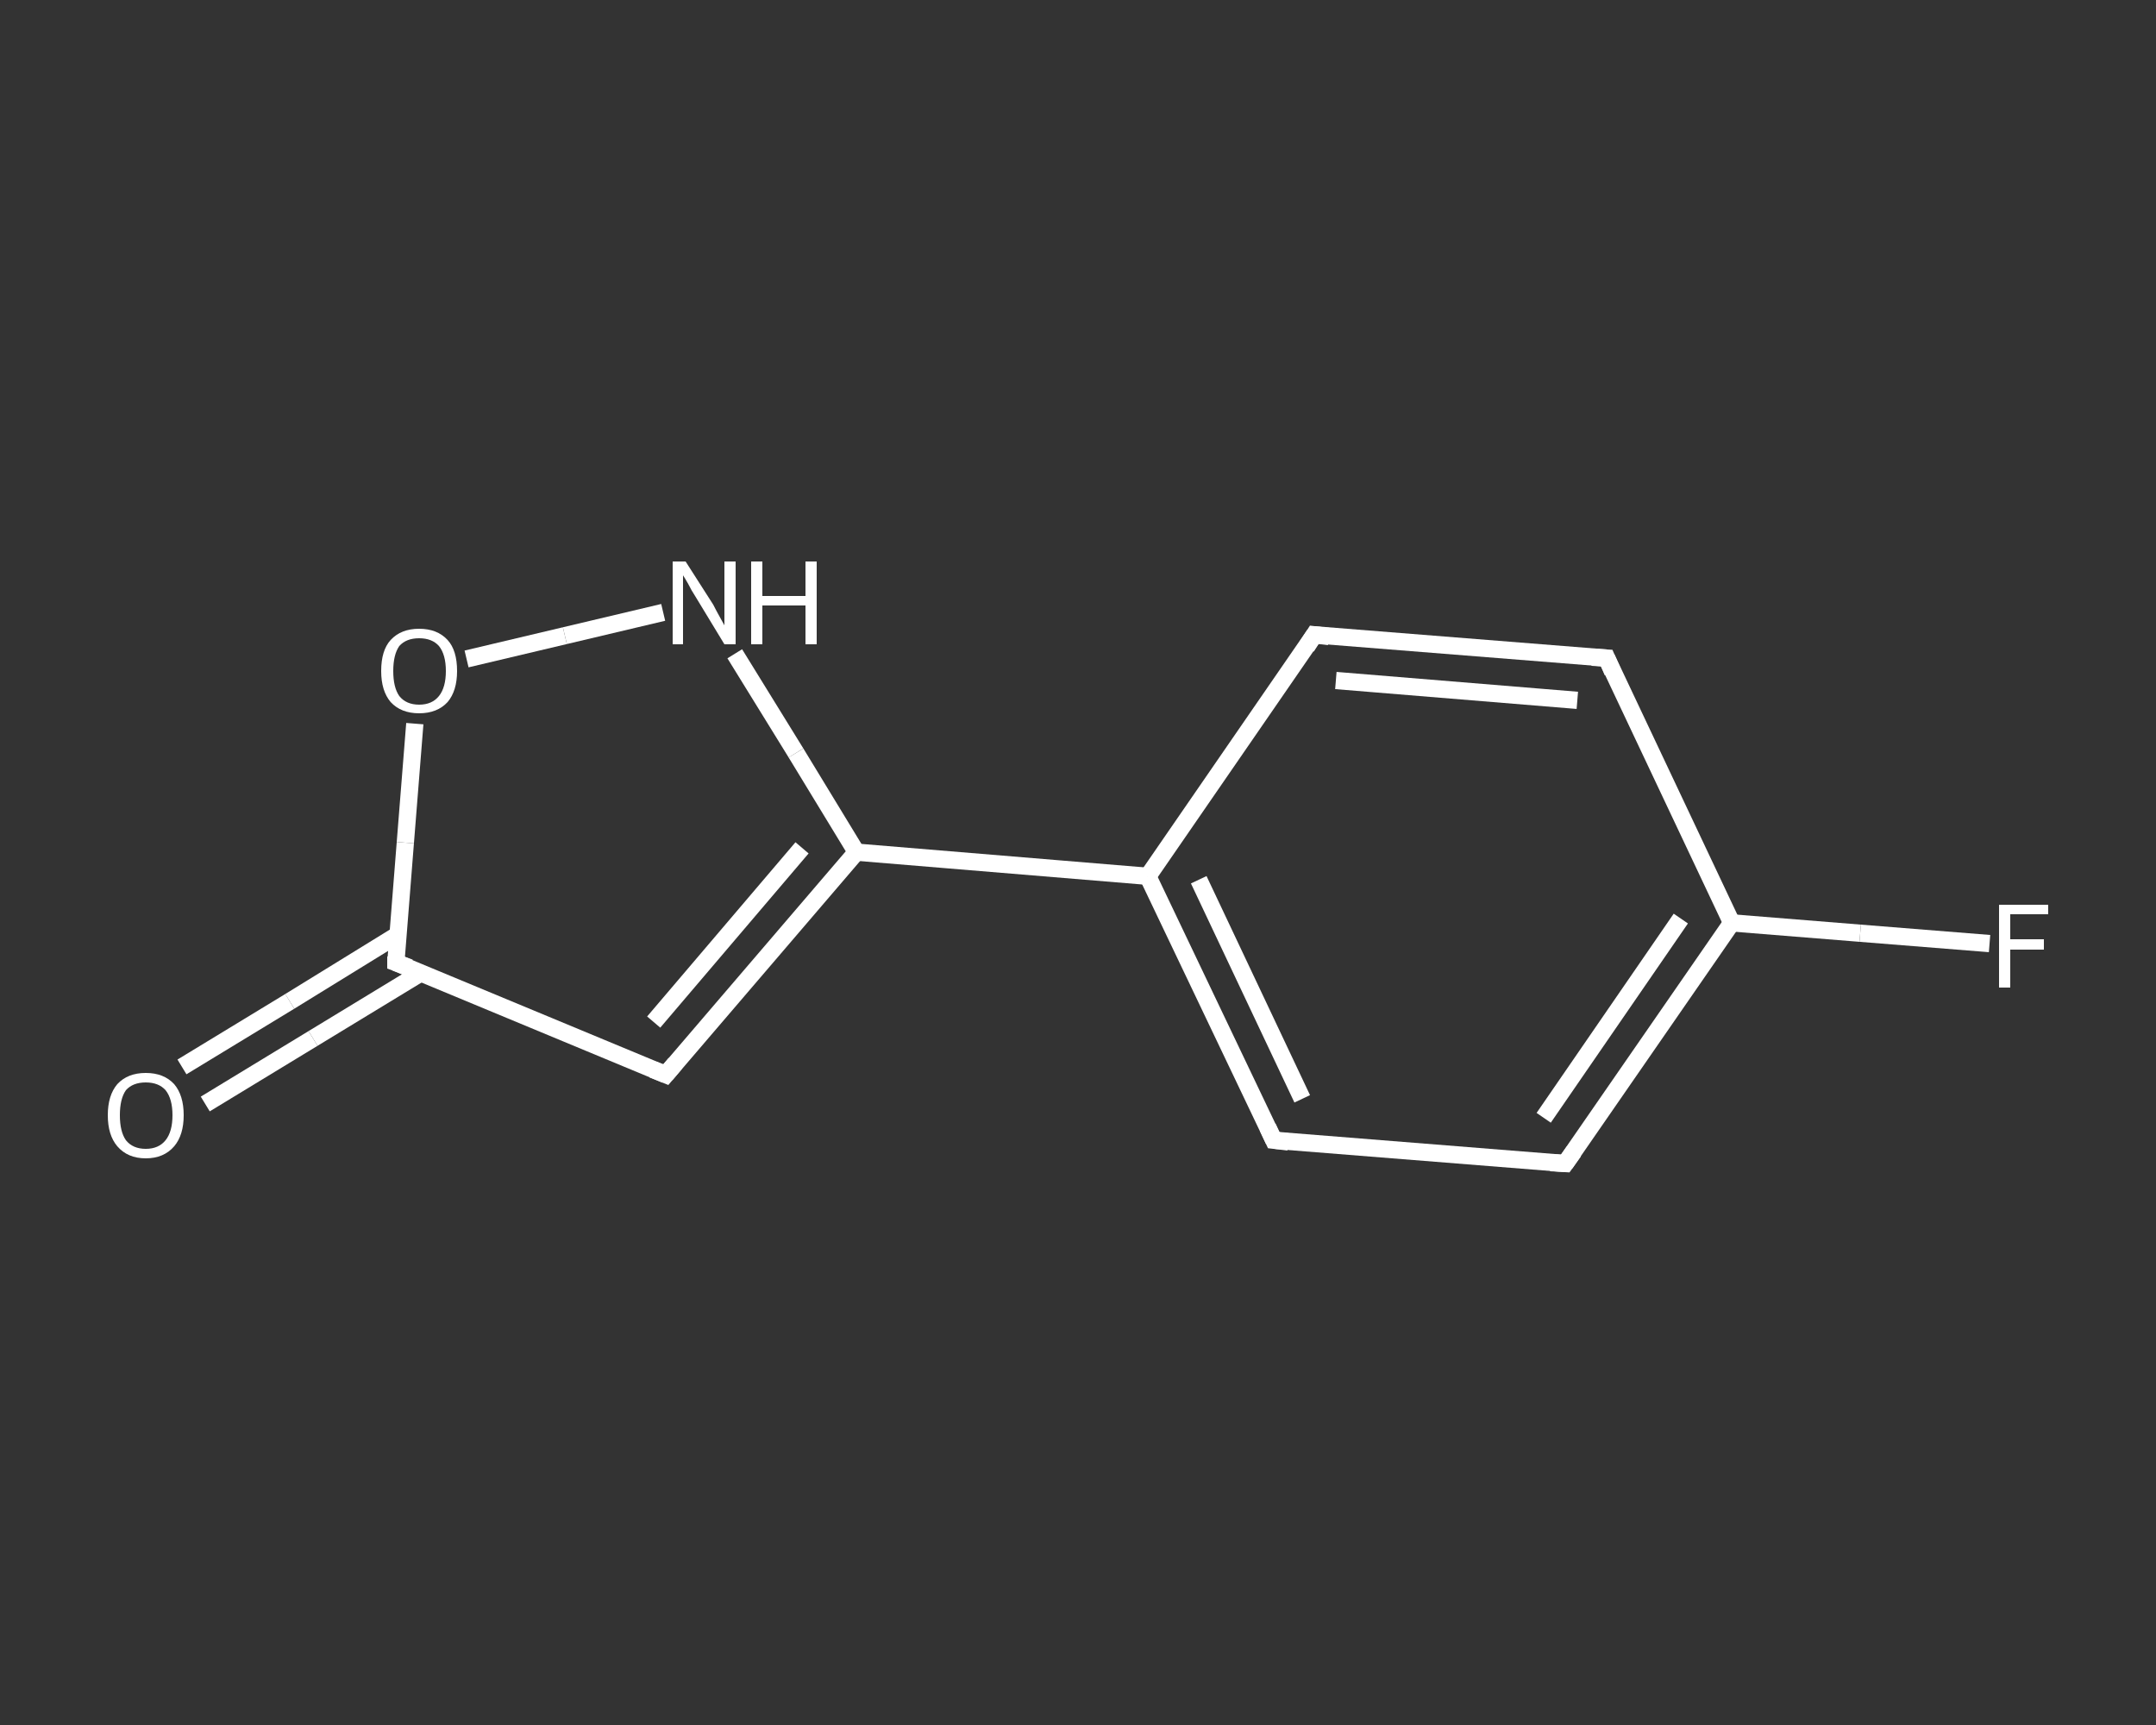 <?xml version='1.0' encoding='iso-8859-1'?>
<svg version='1.1' baseProfile='full'
              xmlns='http://www.w3.org/2000/svg'
                      xmlns:rdkit='http://www.rdkit.org/xml'
                      xmlns:xlink='http://www.w3.org/1999/xlink'
                  xml:space='preserve'
width='250px' height='200px' viewBox='0 0 250 200'>
<rect x="0" y="0" width="250" height="200" fill="#333333" stroke="none"/>
<!-- END OF HEADER -->
<rect style='opacity:1.0;fill:transparent;stroke:none' width='250.0' height='200.0' x='0.0' y='0.0'> </rect>
<path class='bond-0 atom-0 atom-1' d='M 21.1,123.7 L 33.6,116.1' style='fill:none;fill-rule:evenodd;stroke:#FFFFFF;stroke-width:2.0px;stroke-linecap:butt;stroke-linejoin:miter;stroke-opacity:1' />
<path class='bond-0 atom-0 atom-1' d='M 33.6,116.1 L 46.1,108.4' style='fill:none;fill-rule:evenodd;stroke:#FFFFFF;stroke-width:2.0px;stroke-linecap:butt;stroke-linejoin:miter;stroke-opacity:1' />
<path class='bond-0 atom-0 atom-1' d='M 23.8,128.0 L 36.3,120.4' style='fill:none;fill-rule:evenodd;stroke:#FFFFFF;stroke-width:2.0px;stroke-linecap:butt;stroke-linejoin:miter;stroke-opacity:1' />
<path class='bond-0 atom-0 atom-1' d='M 36.3,120.4 L 48.8,112.8' style='fill:none;fill-rule:evenodd;stroke:#FFFFFF;stroke-width:2.0px;stroke-linecap:butt;stroke-linejoin:miter;stroke-opacity:1' />
<path class='bond-1 atom-1 atom-2' d='M 45.9,111.6 L 77.2,124.6' style='fill:none;fill-rule:evenodd;stroke:#FFFFFF;stroke-width:2.0px;stroke-linecap:butt;stroke-linejoin:miter;stroke-opacity:1' />
<path class='bond-2 atom-2 atom-3' d='M 77.2,124.6 L 99.3,98.8' style='fill:none;fill-rule:evenodd;stroke:#FFFFFF;stroke-width:2.0px;stroke-linecap:butt;stroke-linejoin:miter;stroke-opacity:1' />
<path class='bond-2 atom-2 atom-3' d='M 75.8,118.5 L 93.0,98.3' style='fill:none;fill-rule:evenodd;stroke:#FFFFFF;stroke-width:2.0px;stroke-linecap:butt;stroke-linejoin:miter;stroke-opacity:1' />
<path class='bond-3 atom-3 atom-4' d='M 99.3,98.8 L 133.1,101.6' style='fill:none;fill-rule:evenodd;stroke:#FFFFFF;stroke-width:2.0px;stroke-linecap:butt;stroke-linejoin:miter;stroke-opacity:1' />
<path class='bond-4 atom-4 atom-5' d='M 133.1,101.6 L 147.7,132.2' style='fill:none;fill-rule:evenodd;stroke:#FFFFFF;stroke-width:2.0px;stroke-linecap:butt;stroke-linejoin:miter;stroke-opacity:1' />
<path class='bond-4 atom-4 atom-5' d='M 139.0,102.0 L 151.0,127.4' style='fill:none;fill-rule:evenodd;stroke:#FFFFFF;stroke-width:2.0px;stroke-linecap:butt;stroke-linejoin:miter;stroke-opacity:1' />
<path class='bond-5 atom-5 atom-6' d='M 147.7,132.2 L 181.5,134.9' style='fill:none;fill-rule:evenodd;stroke:#FFFFFF;stroke-width:2.0px;stroke-linecap:butt;stroke-linejoin:miter;stroke-opacity:1' />
<path class='bond-6 atom-6 atom-7' d='M 181.5,134.9 L 200.8,107.0' style='fill:none;fill-rule:evenodd;stroke:#FFFFFF;stroke-width:2.0px;stroke-linecap:butt;stroke-linejoin:miter;stroke-opacity:1' />
<path class='bond-6 atom-6 atom-7' d='M 179.0,129.6 L 194.9,106.5' style='fill:none;fill-rule:evenodd;stroke:#FFFFFF;stroke-width:2.0px;stroke-linecap:butt;stroke-linejoin:miter;stroke-opacity:1' />
<path class='bond-7 atom-7 atom-8' d='M 200.8,107.0 L 215.7,108.2' style='fill:none;fill-rule:evenodd;stroke:#FFFFFF;stroke-width:2.0px;stroke-linecap:butt;stroke-linejoin:miter;stroke-opacity:1' />
<path class='bond-7 atom-7 atom-8' d='M 215.7,108.2 L 230.7,109.4' style='fill:none;fill-rule:evenodd;stroke:#FFFFFF;stroke-width:2.0px;stroke-linecap:butt;stroke-linejoin:miter;stroke-opacity:1' />
<path class='bond-8 atom-7 atom-9' d='M 200.8,107.0 L 186.3,76.3' style='fill:none;fill-rule:evenodd;stroke:#FFFFFF;stroke-width:2.0px;stroke-linecap:butt;stroke-linejoin:miter;stroke-opacity:1' />
<path class='bond-9 atom-9 atom-10' d='M 186.3,76.3 L 152.4,73.6' style='fill:none;fill-rule:evenodd;stroke:#FFFFFF;stroke-width:2.0px;stroke-linecap:butt;stroke-linejoin:miter;stroke-opacity:1' />
<path class='bond-9 atom-9 atom-10' d='M 182.9,81.2 L 154.9,78.9' style='fill:none;fill-rule:evenodd;stroke:#FFFFFF;stroke-width:2.0px;stroke-linecap:butt;stroke-linejoin:miter;stroke-opacity:1' />
<path class='bond-10 atom-3 atom-11' d='M 99.3,98.8 L 92.3,87.3' style='fill:none;fill-rule:evenodd;stroke:#FFFFFF;stroke-width:2.0px;stroke-linecap:butt;stroke-linejoin:miter;stroke-opacity:1' />
<path class='bond-10 atom-3 atom-11' d='M 92.3,87.3 L 85.2,75.8' style='fill:none;fill-rule:evenodd;stroke:#FFFFFF;stroke-width:2.0px;stroke-linecap:butt;stroke-linejoin:miter;stroke-opacity:1' />
<path class='bond-11 atom-11 atom-12' d='M 76.9,71.0 L 65.5,73.7' style='fill:none;fill-rule:evenodd;stroke:#FFFFFF;stroke-width:2.0px;stroke-linecap:butt;stroke-linejoin:miter;stroke-opacity:1' />
<path class='bond-11 atom-11 atom-12' d='M 65.5,73.7 L 54.1,76.4' style='fill:none;fill-rule:evenodd;stroke:#FFFFFF;stroke-width:2.0px;stroke-linecap:butt;stroke-linejoin:miter;stroke-opacity:1' />
<path class='bond-12 atom-12 atom-1' d='M 48.1,83.9 L 47.0,97.7' style='fill:none;fill-rule:evenodd;stroke:#FFFFFF;stroke-width:2.0px;stroke-linecap:butt;stroke-linejoin:miter;stroke-opacity:1' />
<path class='bond-12 atom-12 atom-1' d='M 47.0,97.7 L 45.9,111.6' style='fill:none;fill-rule:evenodd;stroke:#FFFFFF;stroke-width:2.0px;stroke-linecap:butt;stroke-linejoin:miter;stroke-opacity:1' />
<path class='bond-13 atom-10 atom-4' d='M 152.4,73.6 L 133.1,101.6' style='fill:none;fill-rule:evenodd;stroke:#FFFFFF;stroke-width:2.0px;stroke-linecap:butt;stroke-linejoin:miter;stroke-opacity:1' />
<path d='M 47.5,112.2 L 45.9,111.6 L 45.9,110.9' style='fill:none;stroke:#FFFFFF;stroke-width:2.0px;stroke-linecap:butt;stroke-linejoin:miter;stroke-opacity:1;' />
<path d='M 75.7,124.0 L 77.2,124.6 L 78.3,123.3' style='fill:none;stroke:#FFFFFF;stroke-width:2.0px;stroke-linecap:butt;stroke-linejoin:miter;stroke-opacity:1;' />
<path d='M 147.0,130.7 L 147.7,132.2 L 149.4,132.4' style='fill:none;stroke:#FFFFFF;stroke-width:2.0px;stroke-linecap:butt;stroke-linejoin:miter;stroke-opacity:1;' />
<path d='M 179.8,134.8 L 181.5,134.9 L 182.5,133.5' style='fill:none;stroke:#FFFFFF;stroke-width:2.0px;stroke-linecap:butt;stroke-linejoin:miter;stroke-opacity:1;' />
<path d='M 187.0,77.9 L 186.3,76.3 L 184.6,76.2' style='fill:none;stroke:#FFFFFF;stroke-width:2.0px;stroke-linecap:butt;stroke-linejoin:miter;stroke-opacity:1;' />
<path d='M 154.1,73.8 L 152.4,73.6 L 151.5,75.0' style='fill:none;stroke:#FFFFFF;stroke-width:2.0px;stroke-linecap:butt;stroke-linejoin:miter;stroke-opacity:1;' />
<path class='atom-0' d='M 12.5 129.3
Q 12.5 127.0, 13.6 125.7
Q 14.8 124.4, 16.9 124.4
Q 19.0 124.4, 20.2 125.7
Q 21.3 127.0, 21.3 129.3
Q 21.3 131.6, 20.2 132.9
Q 19.0 134.3, 16.9 134.3
Q 14.8 134.3, 13.6 132.9
Q 12.5 131.6, 12.5 129.3
M 16.9 133.2
Q 18.4 133.2, 19.2 132.2
Q 20.0 131.2, 20.0 129.3
Q 20.0 127.4, 19.2 126.4
Q 18.4 125.5, 16.9 125.5
Q 15.4 125.5, 14.6 126.4
Q 13.9 127.4, 13.9 129.3
Q 13.9 131.2, 14.6 132.2
Q 15.4 133.2, 16.9 133.2
' fill='#FFFFFF'/>
<path class='atom-8' d='M 231.8 104.9
L 237.5 104.9
L 237.5 106.0
L 233.1 106.0
L 233.1 108.9
L 237.0 108.9
L 237.0 110.1
L 233.1 110.1
L 233.1 114.5
L 231.8 114.5
L 231.8 104.9
' fill='#FFFFFF'/>
<path class='atom-11' d='M 79.5 65.1
L 82.7 70.1
Q 83.0 70.7, 83.5 71.6
Q 84.0 72.5, 84.0 72.5
L 84.0 65.1
L 85.3 65.1
L 85.3 74.7
L 84.0 74.7
L 80.6 69.1
Q 80.2 68.5, 79.8 67.7
Q 79.4 67.0, 79.2 66.7
L 79.2 74.7
L 78.0 74.7
L 78.0 65.1
L 79.5 65.1
' fill='#FFFFFF'/>
<path class='atom-11' d='M 87.1 65.1
L 88.4 65.1
L 88.4 69.1
L 93.4 69.1
L 93.4 65.1
L 94.7 65.1
L 94.7 74.7
L 93.4 74.7
L 93.4 70.2
L 88.4 70.2
L 88.4 74.7
L 87.1 74.7
L 87.1 65.1
' fill='#FFFFFF'/>
<path class='atom-12' d='M 44.2 77.8
Q 44.2 75.4, 45.3 74.2
Q 46.5 72.9, 48.6 72.9
Q 50.7 72.9, 51.9 74.2
Q 53.0 75.4, 53.0 77.8
Q 53.0 80.1, 51.9 81.4
Q 50.7 82.7, 48.6 82.7
Q 46.5 82.7, 45.3 81.4
Q 44.2 80.1, 44.2 77.8
M 48.6 81.7
Q 50.1 81.7, 50.9 80.7
Q 51.7 79.7, 51.7 77.8
Q 51.7 75.9, 50.9 74.9
Q 50.1 74.0, 48.6 74.0
Q 47.1 74.0, 46.3 74.9
Q 45.6 75.9, 45.6 77.8
Q 45.6 79.7, 46.3 80.7
Q 47.1 81.7, 48.6 81.7
' fill='#FFFFFF'/>
</svg>
